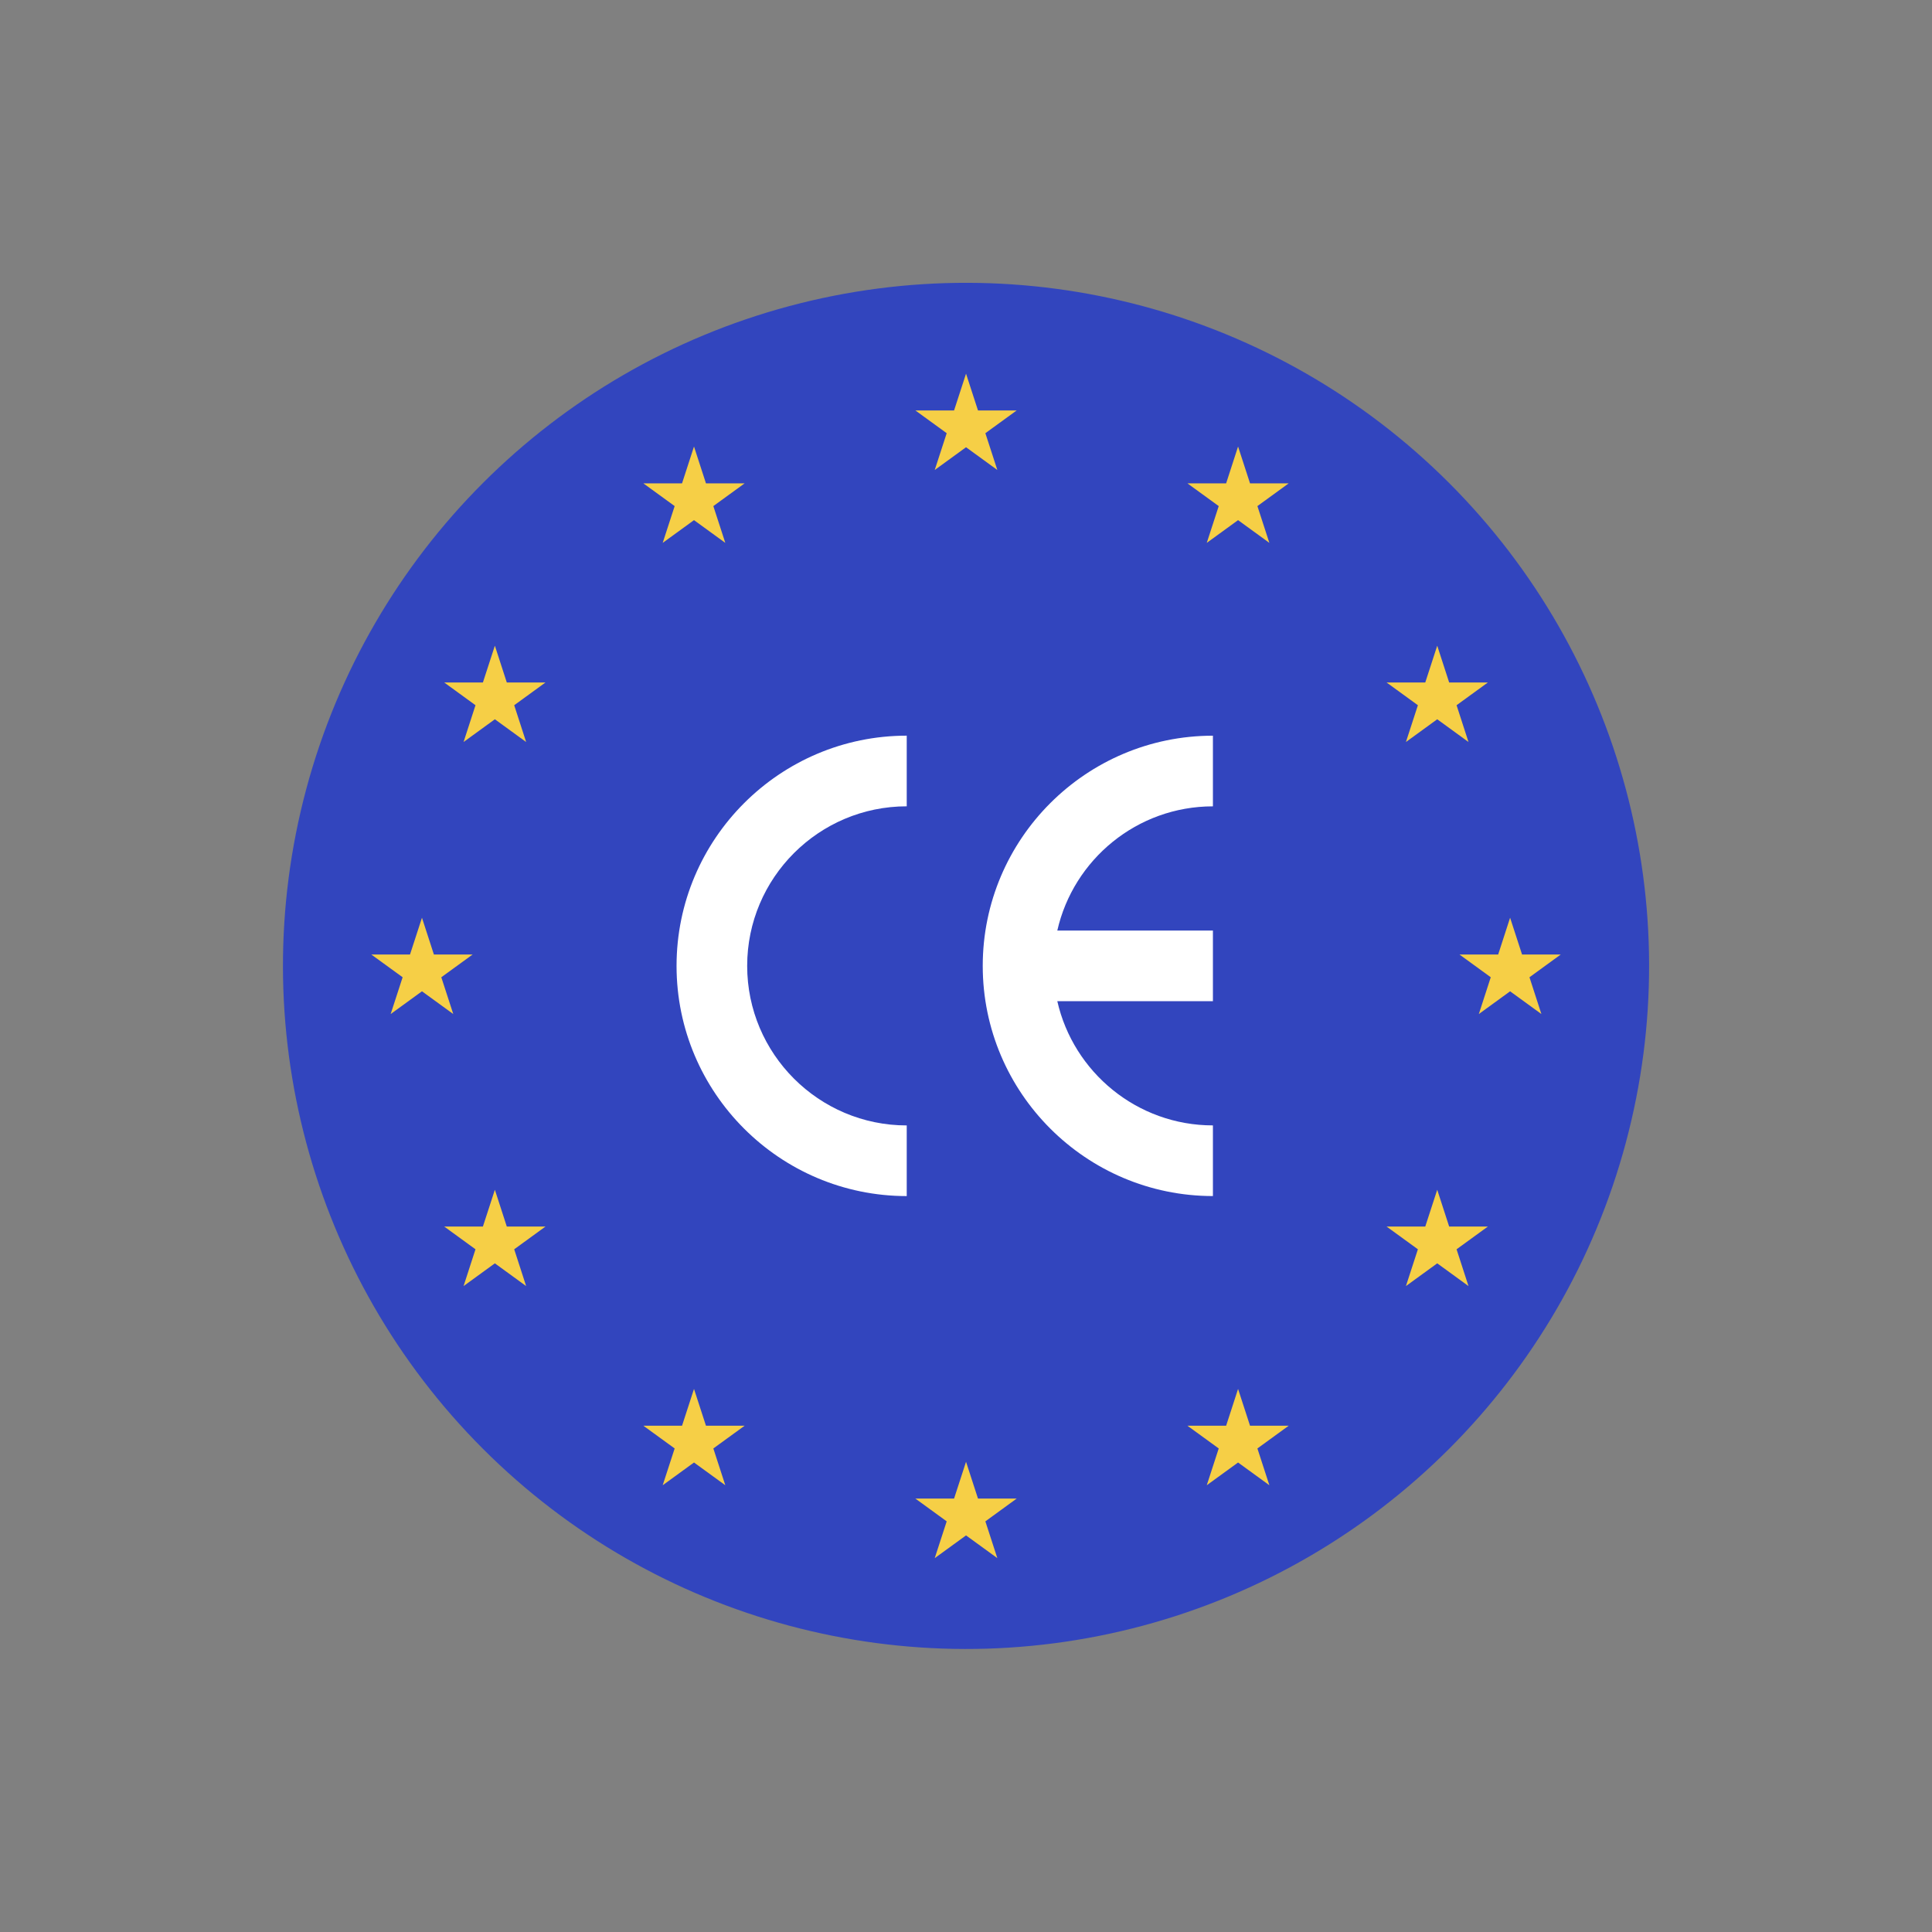 <?xml version="1.0" encoding="UTF-8"?>
<!DOCTYPE svg PUBLIC '-//W3C//DTD SVG 1.0//EN'
          'http://www.w3.org/TR/2001/REC-SVG-20010904/DTD/svg10.dtd'>
<svg height="602.4" preserveAspectRatio="xMidYMid meet" version="1.0" viewBox="-53.0 -48.6 602.4 602.4" width="602.4" xmlns="http://www.w3.org/2000/svg" xmlns:xlink="http://www.w3.org/1999/xlink" zoomAndPan="magnify"
><rect x="-53.0" y="-48.6" width="602.4" height="602.4" fill="#808080" stroke="none"/><g id="change1_1"
  ><circle cx="248.21" cy="252.57" fill="#3245be" r="212.98" transform="rotate(-45.001 248.21 252.57)"
  /></g
  ><g
  ><g
    ><g id="change2_9"
      ><path d="M242.18 86.47L232.42 79.38 244.48 79.38 248.21 67.91 251.94 79.38 264 79.38 254.24 86.47 257.97 97.94 248.21 90.85 238.45 97.94z" fill="#f6cf46"
      /></g
    ></g
    ><g
    ><g id="change2_8"
      ><path d="M163.39 113.58L153.63 120.67 157.36 109.2 147.6 102.11 159.66 102.11 163.39 90.63 167.12 102.11 179.18 102.11 169.42 109.2 173.15 120.67z" fill="#f6cf46"
      /></g
    ></g
    ><g
    ><g id="change2_1"
      ><path d="M95.26 171.29L85.51 164.2 97.57 164.2 101.3 152.73 105.02 164.2 117.08 164.2 107.33 171.29 111.05 182.76 101.3 175.67 91.54 182.76z" fill="#f6cf46"
      /></g
    ></g
    ><g
    ><g id="change2_4"
      ><path d="M78.57 260.49L68.81 267.58 72.54 256.11 62.78 249.02 74.84 249.02 78.57 237.55 82.29 249.02 94.36 249.02 84.6 256.11 88.33 267.58z" fill="#f6cf46"
      /></g
    ></g
    ><g
    ><g id="change2_6"
      ><path d="M95.26 340.93L85.51 333.84 97.57 333.84 101.3 322.37 105.02 333.84 117.08 333.84 107.33 340.93 111.05 352.4 101.3 345.31 91.54 352.4z" fill="#f6cf46"
      /></g
    ></g
    ><g
    ><g id="change2_2"
      ><path d="M163.39 407.41L153.63 414.5 157.36 403.03 147.6 395.94 159.66 395.94 163.39 384.47 167.12 395.94 179.18 395.94 169.42 403.03 173.15 414.5z" fill="#f6cf46"
      /></g
    ></g
    ><g
    ><g id="change2_12"
      ><path d="M242.18 425.76L232.42 418.66 244.48 418.66 248.21 407.19 251.94 418.66 264 418.66 254.24 425.76 257.97 437.23 248.21 430.14 238.45 437.23z" fill="#f6cf46"
      /></g
    ></g
    ><g
    ><g id="change2_10"
      ><path d="M333.03 407.41L323.27 414.5 327 403.03 317.24 395.94 329.31 395.94 333.03 384.47 336.76 395.94 348.82 395.94 339.06 403.03 342.79 414.5z" fill="#f6cf46"
      /></g
    ></g
    ><g
    ><g id="change2_3"
      ><path d="M389.1 340.93L379.34 333.84 391.4 333.84 395.13 322.37 398.85 333.84 410.92 333.84 401.16 340.93 404.88 352.4 395.13 345.31 385.37 352.4z" fill="#f6cf46"
      /></g
    ></g
    ><g
    ><g id="change2_11"
      ><path d="M417.85 260.49L408.1 267.58 411.82 256.11 402.07 249.02 414.13 249.02 417.85 237.55 421.58 249.02 433.64 249.02 423.89 256.11 427.61 267.58z" fill="#f6cf46"
      /></g
    ></g
    ><g
    ><g id="change2_7"
      ><path d="M389.1 171.29L379.34 164.2 391.4 164.2 395.13 152.73 398.85 164.2 410.92 164.2 401.16 171.29 404.88 182.76 395.13 175.67 385.37 182.76z" fill="#f6cf46"
      /></g
    ></g
    ><g
    ><g id="change2_5"
      ><path d="M333.03 113.58L323.27 120.67 327 109.2 317.24 102.11 329.31 102.11 333.03 90.63 336.76 102.11 348.82 102.11 339.06 109.2 342.79 120.67z" fill="#f6cf46"
      /></g
    ></g
  ></g
  ><g
  ><g id="change3_1"
    ><path d="M157.95,252.57c0,39.58,32.2,71.77,71.77,71.77v-22.03c-27.43,0-49.75-22.32-49.75-49.75 s22.32-49.75,49.75-49.75v-22.03C190.15,180.79,157.95,212.99,157.95,252.57z" fill="#fff"
    /></g
    ><g id="change3_2"
    ><path d="M325.19,202.82v-22.03c-39.58,0-71.77,32.2-71.77,71.77s32.2,71.77,71.77,71.77v-22.03 c-23.65,0-43.49-16.59-48.52-38.73h48.52v-22.03h-48.52C281.7,219.4,301.54,202.82,325.19,202.82z" fill="#fff"
    /></g
  ></g
></svg
>

